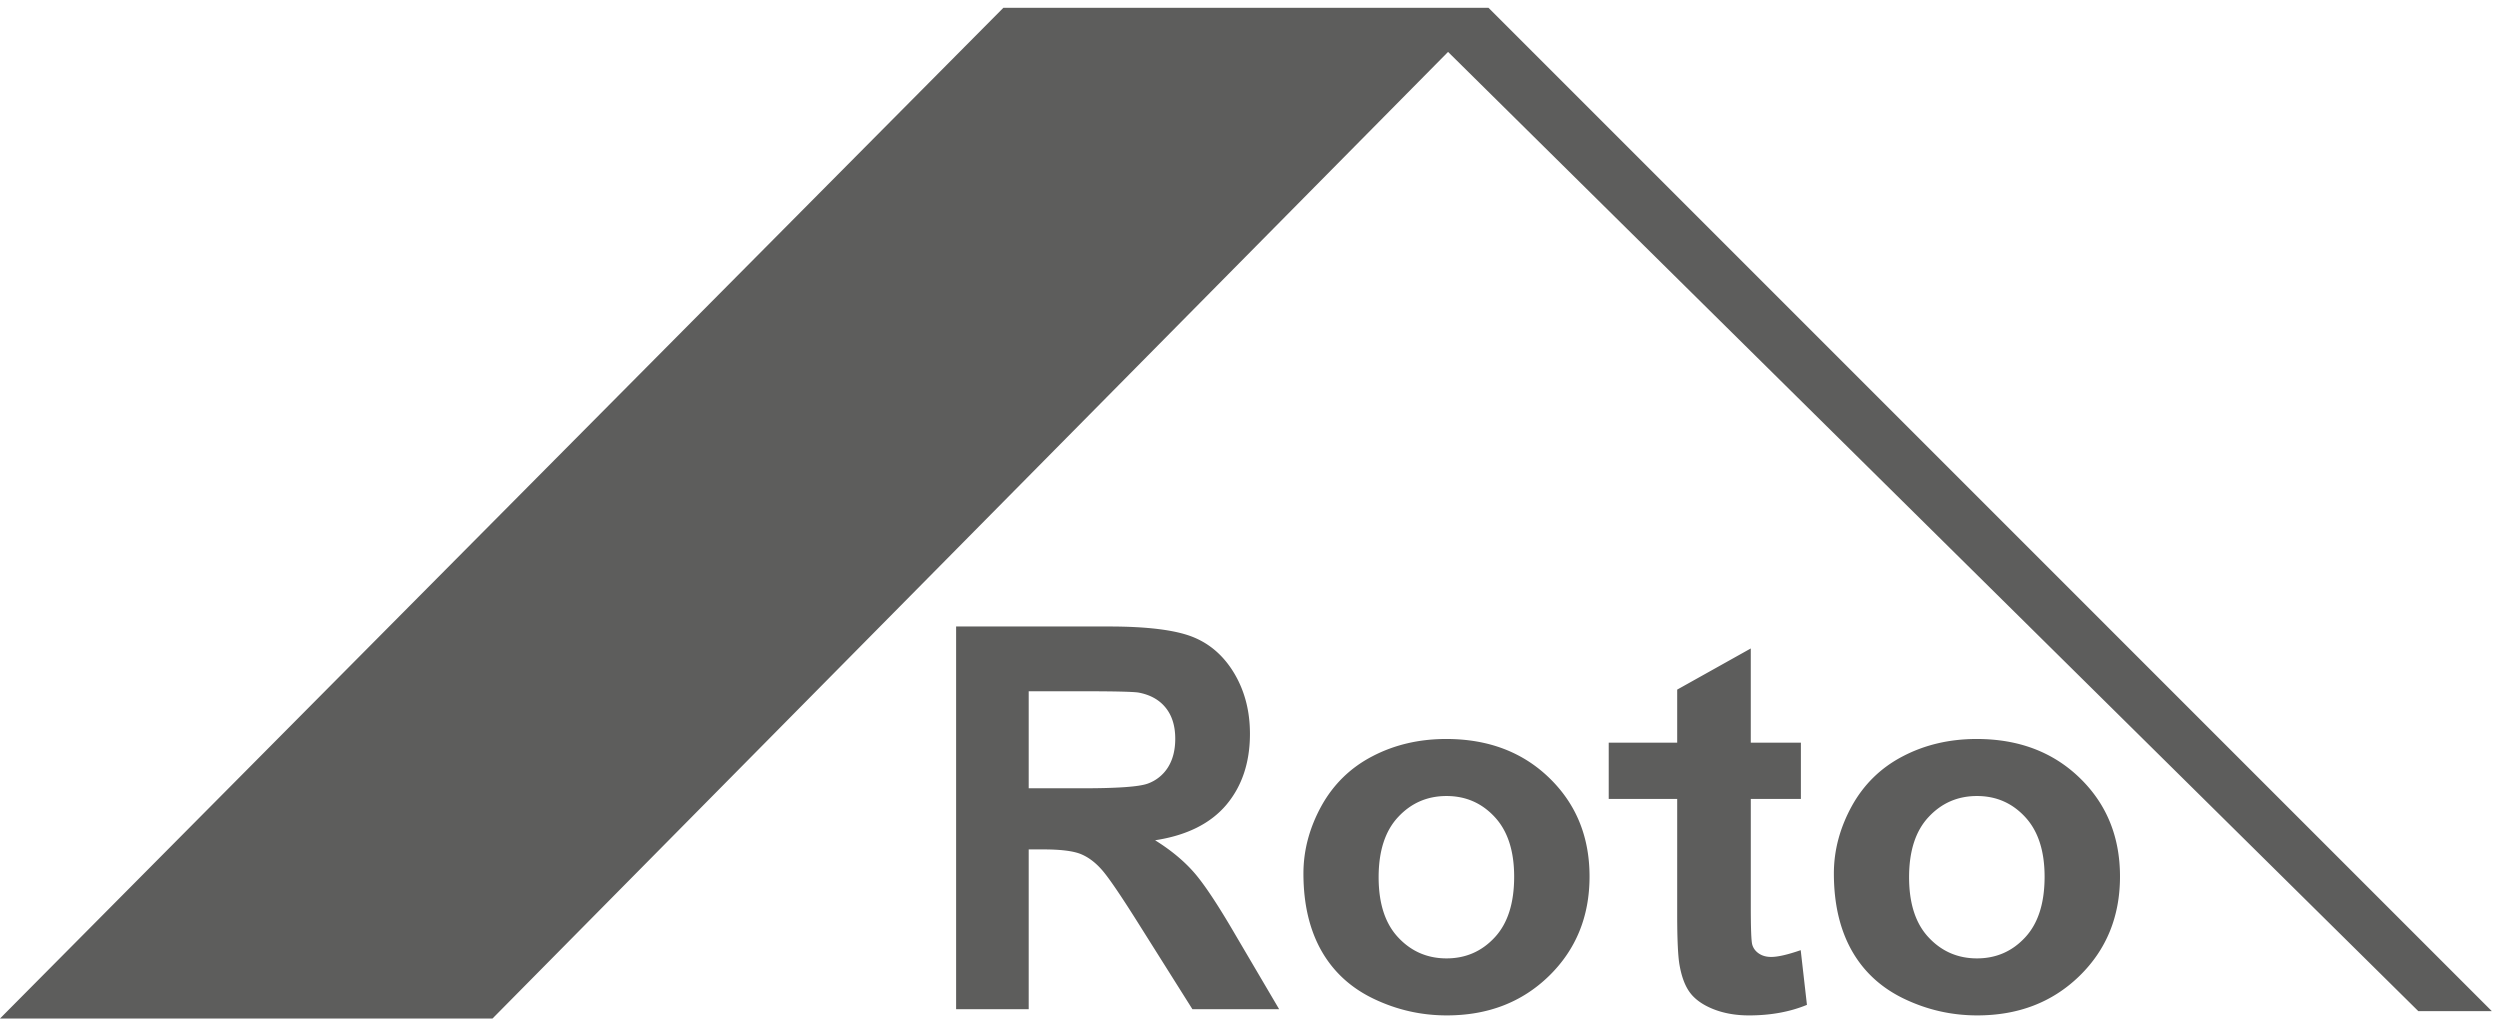 <svg xmlns="http://www.w3.org/2000/svg" xmlns:xlink="http://www.w3.org/1999/xlink" width="243" height="99" viewBox="0 0 243 99"><defs><path id="a" d="M.06.76h242.148V99H.06z"/></defs><clipPath id="b"><use xlink:href="#a" overflow="visible"/></clipPath><g clip-path="url(#b)"><defs><path id="c" d="M0 0h243v99H0z"/></defs><clipPath id="d"><use xlink:href="#c" overflow="visible"/></clipPath><path clip-path="url(#d)" fill="#5D5D5C" d="M99.99 76.622h5.212c3.382 0 5.496-.147 6.342-.45a3.858 3.858 0 0 0 1.976-1.576c.471-.745.714-1.671.714-2.788 0-1.256-.316-2.262-.942-3.031-.626-.771-1.513-1.257-2.659-1.465-.57-.077-2.284-.121-5.147-.121H99.99v9.431m-7.056 21.47V60.895h14.846c3.732 0 6.439.339 8.13 1.005 1.691.667 3.049 1.854 4.066 3.56 1.015 1.714 1.519 3.663 1.519 5.863 0 2.788-.772 5.102-2.308 6.92-1.538 1.811-3.845 2.962-6.912 3.43 1.529.953 2.788 1.992 3.781 3.127.991 1.134 2.325 3.143 4.008 6.035l4.269 7.258h-8.431l-5.098-8.098c-1.813-2.893-3.049-4.711-3.717-5.465-.666-.753-1.372-1.264-2.121-1.551-.747-.276-1.928-.417-3.553-.417H99.99v15.53h-7.056zm92.629-12.828c0 2.553.631 4.503 1.904 5.858 1.265 1.354 2.833 2.033 4.694 2.033 1.862 0 3.421-.679 4.677-2.033 1.264-1.355 1.897-3.321 1.897-5.907 0-2.512-.634-4.453-1.897-5.809-1.256-1.355-2.814-2.033-4.677-2.033-1.861 0-3.43.678-4.694 2.033-1.273 1.356-1.904 3.314-1.904 5.858zm-7.31-.364c0-2.256.588-4.445 1.75-6.561 1.168-2.105 2.823-3.725 4.963-4.833 2.138-1.116 4.528-1.677 7.171-1.677 4.07 0 7.413 1.264 10.02 3.792 2.607 2.528 3.907 5.719 3.907 9.577 0 3.882-1.316 7.104-3.94 9.666-2.634 2.561-5.942 3.833-9.935 3.833-2.478 0-4.824-.528-7.068-1.595-2.242-1.065-3.949-2.628-5.117-4.685-1.163-2.056-1.751-4.559-1.751-7.517zm-44.25.364c0 2.553.632 4.503 1.905 5.858 1.265 1.354 2.832 2.033 4.694 2.033s3.421-.679 4.678-2.033c1.265-1.355 1.896-3.321 1.896-5.907 0-2.512-.631-4.453-1.896-5.809-1.257-1.355-2.815-2.033-4.678-2.033s-3.43.678-4.694 2.033c-1.273 1.356-1.905 3.314-1.905 5.858zm-7.309-.364c0-2.256.588-4.445 1.749-6.561 1.169-2.105 2.823-3.725 4.963-4.833 2.139-1.116 4.529-1.677 7.171-1.677 4.069 0 7.413 1.264 10.02 3.792 2.607 2.528 3.907 5.719 3.907 9.577 0 3.882-1.317 7.104-3.942 9.666-2.632 2.561-5.94 3.833-9.933 3.833-2.477 0-4.824-.528-7.067-1.595-2.244-1.065-3.949-2.628-5.118-4.685-1.162-2.056-1.75-4.559-1.75-7.517zm48.353-12.712v5.467h-4.869v10.45c0 2.118.044 3.352.139 3.701.096.35.302.637.632.866.328.229.737.342 1.205.342.667 0 1.62-.225 2.875-.658l.606 5.316c-1.664.685-3.533 1.025-5.638 1.025-1.282 0-2.444-.204-3.474-.616-1.032-.414-1.784-.958-2.269-1.616-.485-.66-.807-1.552-1.005-2.676-.141-.791-.226-2.409-.226-4.833V77.655h-6.655v-5.467h6.655V67.03l7.153-4v9.158h4.871zM140.752 5.046L47.871 99H0L97.526.76h47.156l97.526 97.525h-7.145L140.752 5.046z"/></g></svg>